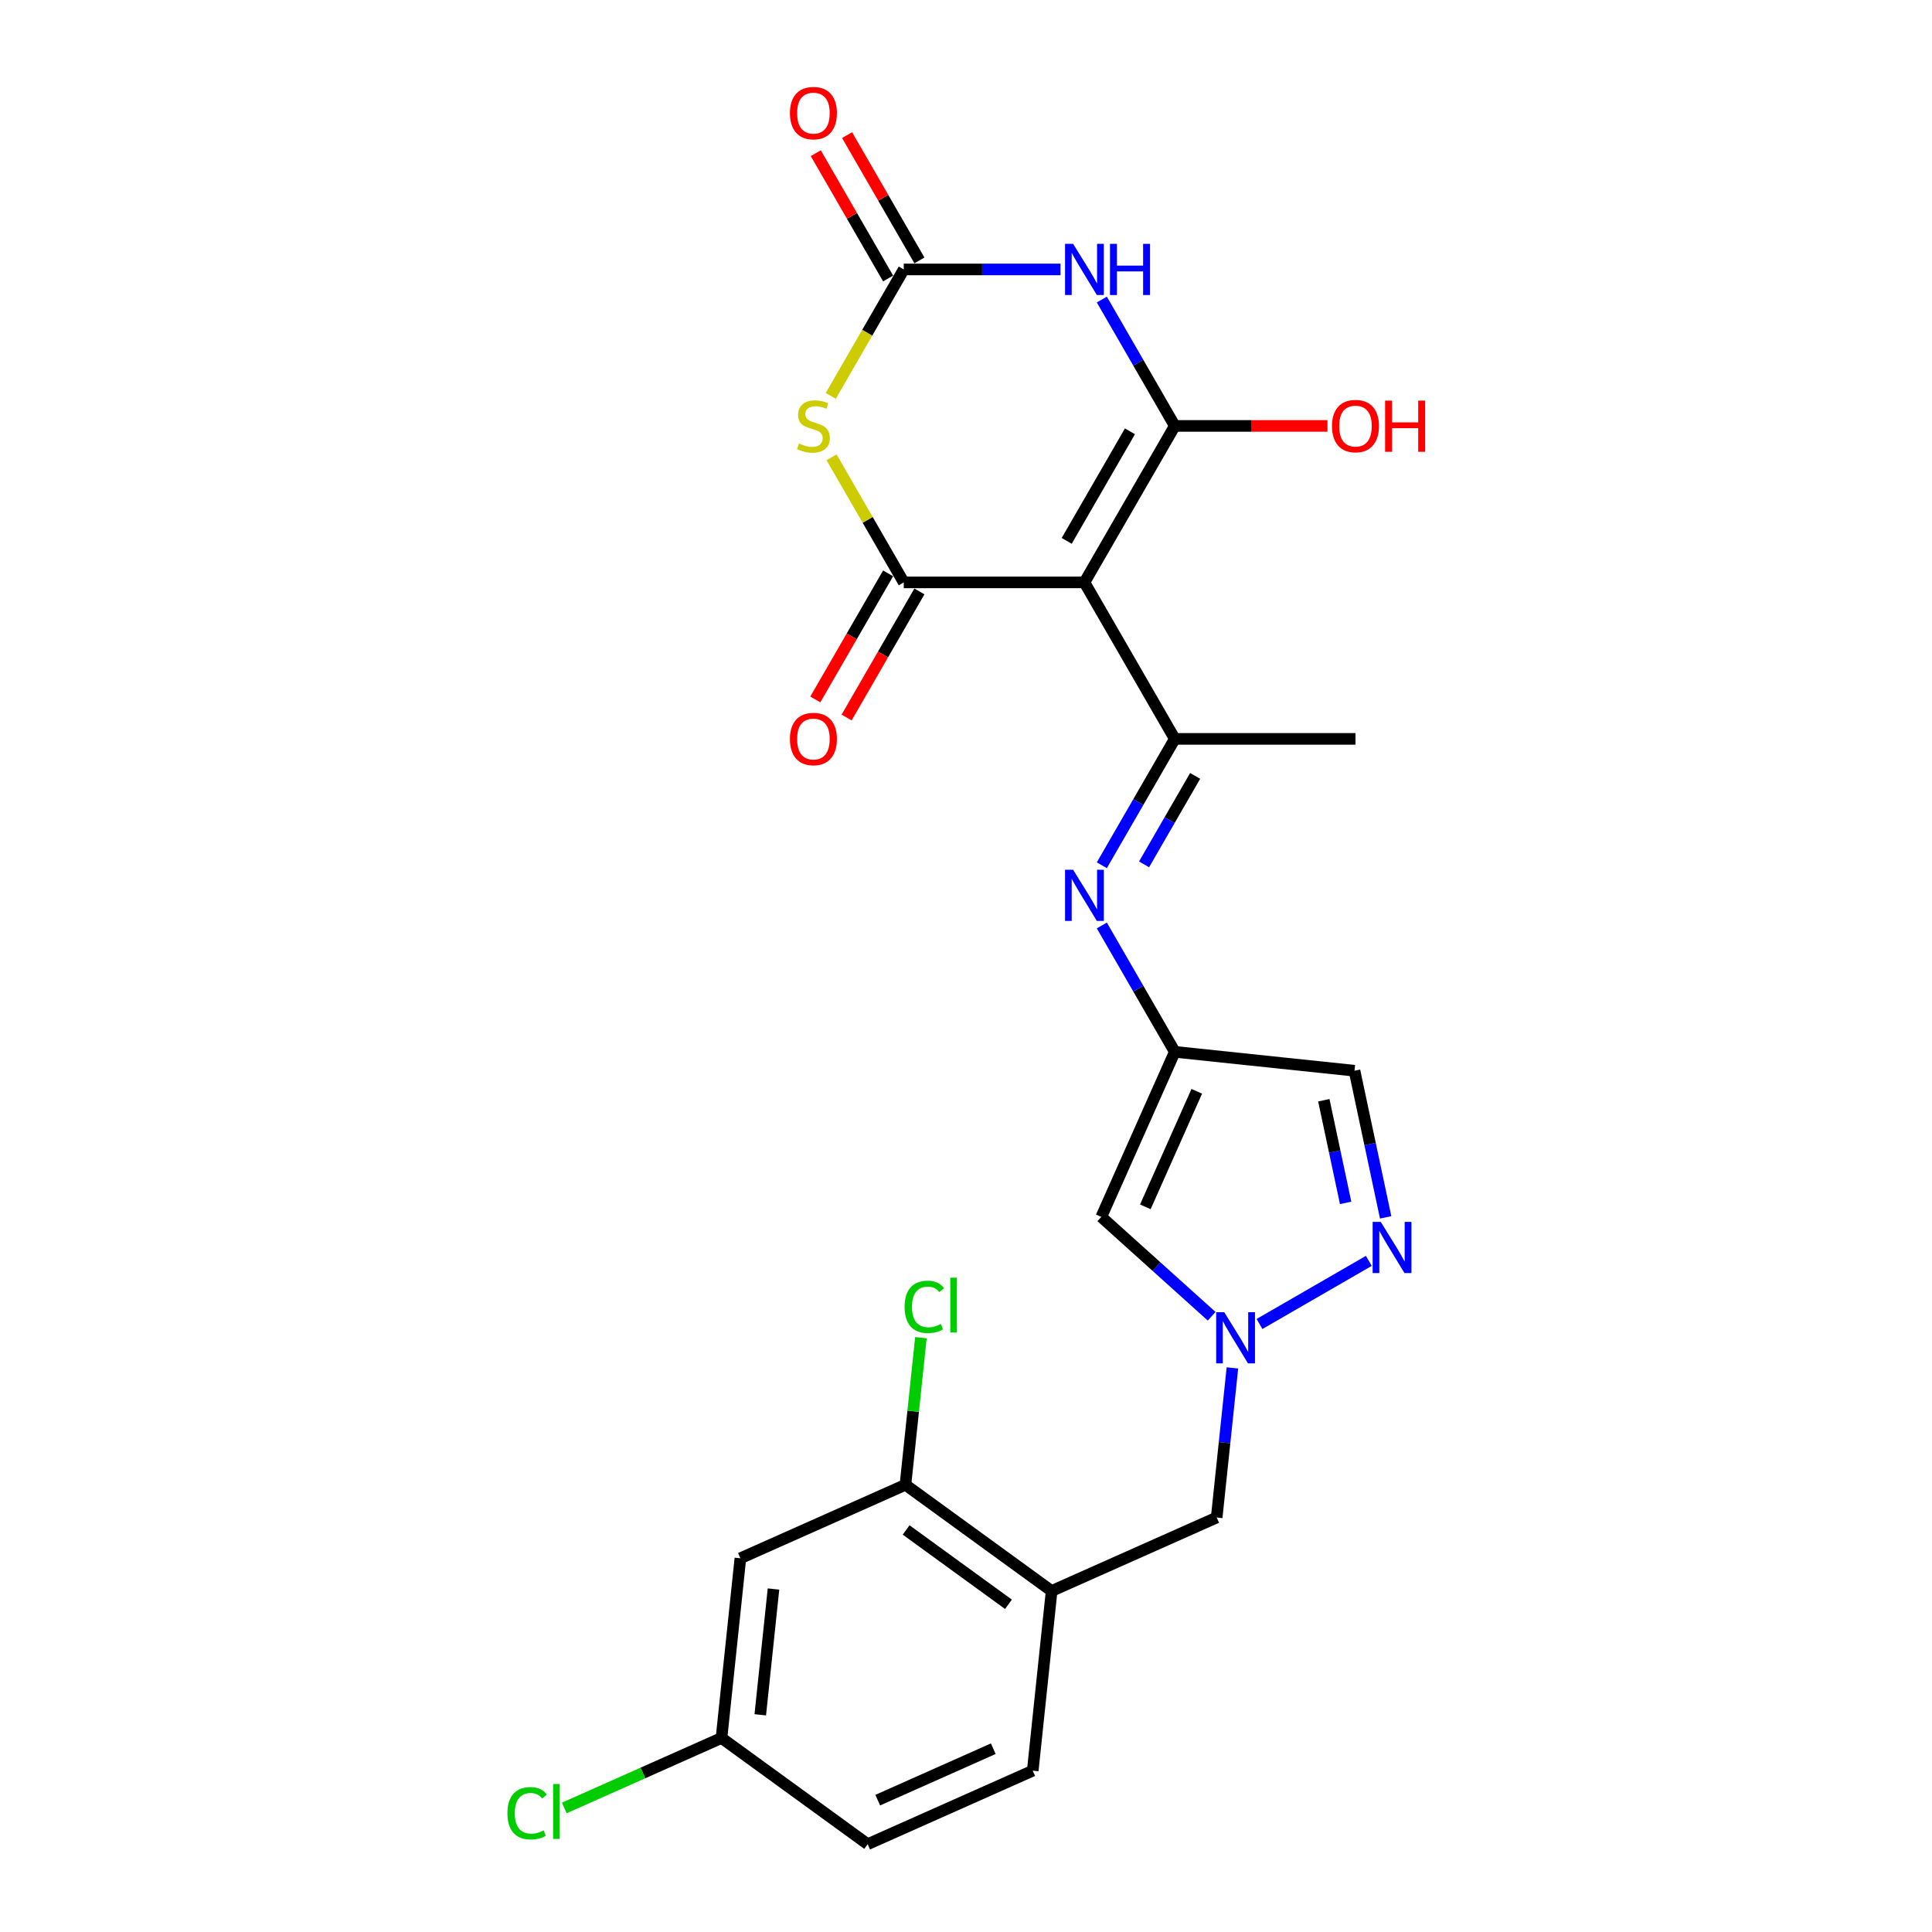 <?xml version='1.0' encoding='iso-8859-1'?>
<svg version='1.1' baseProfile='full'
              xmlns='http://www.w3.org/2000/svg'
                      xmlns:rdkit='http://www.rdkit.org/xml'
                      xmlns:xlink='http://www.w3.org/1999/xlink'
                  xml:space='preserve'
width='1000px' height='1000px' viewBox='0 0 1000 1000'>
<!-- END OF HEADER -->
<rect style='opacity:1.0;fill:#FFFFFF;stroke:none' width='1000' height='1000' x='0' y='0'> </rect>
<path class='bond-0' d='M 561.31,301.45 L 608.071,220.457' style='fill:none;fill-rule:evenodd;stroke:#000000;stroke-width:6px;stroke-linecap:butt;stroke-linejoin:miter;stroke-opacity:1' />
<path class='bond-0' d='M 552.126,279.948 L 584.859,223.253' style='fill:none;fill-rule:evenodd;stroke:#000000;stroke-width:6px;stroke-linecap:butt;stroke-linejoin:miter;stroke-opacity:1' />
<path class='bond-1' d='M 561.31,301.45 L 467.787,301.45' style='fill:none;fill-rule:evenodd;stroke:#000000;stroke-width:6px;stroke-linecap:butt;stroke-linejoin:miter;stroke-opacity:1' />
<path class='bond-5' d='M 561.31,301.45 L 608.071,382.443' style='fill:none;fill-rule:evenodd;stroke:#000000;stroke-width:6px;stroke-linecap:butt;stroke-linejoin:miter;stroke-opacity:1' />
<path class='bond-2' d='M 608.071,220.457 L 589.189,187.75' style='fill:none;fill-rule:evenodd;stroke:#000000;stroke-width:6px;stroke-linecap:butt;stroke-linejoin:miter;stroke-opacity:1' />
<path class='bond-2' d='M 589.189,187.75 L 570.306,155.044' style='fill:none;fill-rule:evenodd;stroke:#0000FF;stroke-width:6px;stroke-linecap:butt;stroke-linejoin:miter;stroke-opacity:1' />
<path class='bond-18' d='M 608.071,220.457 L 647.585,220.457' style='fill:none;fill-rule:evenodd;stroke:#000000;stroke-width:6px;stroke-linecap:butt;stroke-linejoin:miter;stroke-opacity:1' />
<path class='bond-18' d='M 647.585,220.457 L 687.098,220.457' style='fill:none;fill-rule:evenodd;stroke:#FF0000;stroke-width:6px;stroke-linecap:butt;stroke-linejoin:miter;stroke-opacity:1' />
<path class='bond-3' d='M 467.787,301.45 L 449.099,269.08' style='fill:none;fill-rule:evenodd;stroke:#000000;stroke-width:6px;stroke-linecap:butt;stroke-linejoin:miter;stroke-opacity:1' />
<path class='bond-3' d='M 449.099,269.08 L 430.41,236.711' style='fill:none;fill-rule:evenodd;stroke:#CCCC00;stroke-width:6px;stroke-linecap:butt;stroke-linejoin:miter;stroke-opacity:1' />
<path class='bond-16' d='M 459.688,296.774 L 440.848,329.405' style='fill:none;fill-rule:evenodd;stroke:#000000;stroke-width:6px;stroke-linecap:butt;stroke-linejoin:miter;stroke-opacity:1' />
<path class='bond-16' d='M 440.848,329.405 L 422.008,362.036' style='fill:none;fill-rule:evenodd;stroke:#FF0000;stroke-width:6px;stroke-linecap:butt;stroke-linejoin:miter;stroke-opacity:1' />
<path class='bond-16' d='M 475.886,306.126 L 457.047,338.757' style='fill:none;fill-rule:evenodd;stroke:#000000;stroke-width:6px;stroke-linecap:butt;stroke-linejoin:miter;stroke-opacity:1' />
<path class='bond-16' d='M 457.047,338.757 L 438.207,371.389' style='fill:none;fill-rule:evenodd;stroke:#FF0000;stroke-width:6px;stroke-linecap:butt;stroke-linejoin:miter;stroke-opacity:1' />
<path class='bond-25' d='M 548.928,139.463 L 508.357,139.463' style='fill:none;fill-rule:evenodd;stroke:#0000FF;stroke-width:6px;stroke-linecap:butt;stroke-linejoin:miter;stroke-opacity:1' />
<path class='bond-25' d='M 508.357,139.463 L 467.787,139.463' style='fill:none;fill-rule:evenodd;stroke:#000000;stroke-width:6px;stroke-linecap:butt;stroke-linejoin:miter;stroke-opacity:1' />
<path class='bond-4' d='M 430,204.913 L 448.893,172.188' style='fill:none;fill-rule:evenodd;stroke:#CCCC00;stroke-width:6px;stroke-linecap:butt;stroke-linejoin:miter;stroke-opacity:1' />
<path class='bond-4' d='M 448.893,172.188 L 467.787,139.463' style='fill:none;fill-rule:evenodd;stroke:#000000;stroke-width:6px;stroke-linecap:butt;stroke-linejoin:miter;stroke-opacity:1' />
<path class='bond-17' d='M 475.886,134.787 L 457.165,102.362' style='fill:none;fill-rule:evenodd;stroke:#000000;stroke-width:6px;stroke-linecap:butt;stroke-linejoin:miter;stroke-opacity:1' />
<path class='bond-17' d='M 457.165,102.362 L 438.445,69.936' style='fill:none;fill-rule:evenodd;stroke:#FF0000;stroke-width:6px;stroke-linecap:butt;stroke-linejoin:miter;stroke-opacity:1' />
<path class='bond-17' d='M 459.688,144.139 L 440.967,111.714' style='fill:none;fill-rule:evenodd;stroke:#000000;stroke-width:6px;stroke-linecap:butt;stroke-linejoin:miter;stroke-opacity:1' />
<path class='bond-17' d='M 440.967,111.714 L 422.246,79.288' style='fill:none;fill-rule:evenodd;stroke:#FF0000;stroke-width:6px;stroke-linecap:butt;stroke-linejoin:miter;stroke-opacity:1' />
<path class='bond-9' d='M 608.071,382.443 L 589.189,415.149' style='fill:none;fill-rule:evenodd;stroke:#000000;stroke-width:6px;stroke-linecap:butt;stroke-linejoin:miter;stroke-opacity:1' />
<path class='bond-9' d='M 589.189,415.149 L 570.306,447.855' style='fill:none;fill-rule:evenodd;stroke:#0000FF;stroke-width:6px;stroke-linecap:butt;stroke-linejoin:miter;stroke-opacity:1' />
<path class='bond-9' d='M 618.605,401.607 L 605.387,424.501' style='fill:none;fill-rule:evenodd;stroke:#000000;stroke-width:6px;stroke-linecap:butt;stroke-linejoin:miter;stroke-opacity:1' />
<path class='bond-9' d='M 605.387,424.501 L 592.169,447.396' style='fill:none;fill-rule:evenodd;stroke:#0000FF;stroke-width:6px;stroke-linecap:butt;stroke-linejoin:miter;stroke-opacity:1' />
<path class='bond-24' d='M 608.071,382.443 L 701.594,382.443' style='fill:none;fill-rule:evenodd;stroke:#000000;stroke-width:6px;stroke-linecap:butt;stroke-linejoin:miter;stroke-opacity:1' />
<path class='bond-6' d='M 627.151,681.297 L 598.592,655.582' style='fill:none;fill-rule:evenodd;stroke:#0000FF;stroke-width:6px;stroke-linecap:butt;stroke-linejoin:miter;stroke-opacity:1' />
<path class='bond-6' d='M 598.592,655.582 L 570.032,629.867' style='fill:none;fill-rule:evenodd;stroke:#000000;stroke-width:6px;stroke-linecap:butt;stroke-linejoin:miter;stroke-opacity:1' />
<path class='bond-14' d='M 637.896,708.027 L 633.827,746.742' style='fill:none;fill-rule:evenodd;stroke:#0000FF;stroke-width:6px;stroke-linecap:butt;stroke-linejoin:miter;stroke-opacity:1' />
<path class='bond-14' d='M 633.827,746.742 L 629.757,785.456' style='fill:none;fill-rule:evenodd;stroke:#000000;stroke-width:6px;stroke-linecap:butt;stroke-linejoin:miter;stroke-opacity:1' />
<path class='bond-26' d='M 651.916,685.297 L 708.502,652.627' style='fill:none;fill-rule:evenodd;stroke:#0000FF;stroke-width:6px;stroke-linecap:butt;stroke-linejoin:miter;stroke-opacity:1' />
<path class='bond-7' d='M 608.071,544.429 L 589.189,511.723' style='fill:none;fill-rule:evenodd;stroke:#000000;stroke-width:6px;stroke-linecap:butt;stroke-linejoin:miter;stroke-opacity:1' />
<path class='bond-7' d='M 589.189,511.723 L 570.306,479.017' style='fill:none;fill-rule:evenodd;stroke:#0000FF;stroke-width:6px;stroke-linecap:butt;stroke-linejoin:miter;stroke-opacity:1' />
<path class='bond-10' d='M 608.071,544.429 L 570.032,629.867' style='fill:none;fill-rule:evenodd;stroke:#000000;stroke-width:6px;stroke-linecap:butt;stroke-linejoin:miter;stroke-opacity:1' />
<path class='bond-10' d='M 619.453,564.853 L 592.826,624.659' style='fill:none;fill-rule:evenodd;stroke:#000000;stroke-width:6px;stroke-linecap:butt;stroke-linejoin:miter;stroke-opacity:1' />
<path class='bond-12' d='M 608.071,544.429 L 701.082,554.205' style='fill:none;fill-rule:evenodd;stroke:#000000;stroke-width:6px;stroke-linecap:butt;stroke-linejoin:miter;stroke-opacity:1' />
<path class='bond-8' d='M 717.215,630.104 L 709.148,592.154' style='fill:none;fill-rule:evenodd;stroke:#0000FF;stroke-width:6px;stroke-linecap:butt;stroke-linejoin:miter;stroke-opacity:1' />
<path class='bond-8' d='M 709.148,592.154 L 701.082,554.205' style='fill:none;fill-rule:evenodd;stroke:#000000;stroke-width:6px;stroke-linecap:butt;stroke-linejoin:miter;stroke-opacity:1' />
<path class='bond-8' d='M 696.499,622.608 L 690.853,596.043' style='fill:none;fill-rule:evenodd;stroke:#0000FF;stroke-width:6px;stroke-linecap:butt;stroke-linejoin:miter;stroke-opacity:1' />
<path class='bond-8' d='M 690.853,596.043 L 685.206,569.479' style='fill:none;fill-rule:evenodd;stroke:#000000;stroke-width:6px;stroke-linecap:butt;stroke-linejoin:miter;stroke-opacity:1' />
<path class='bond-11' d='M 544.32,823.496 L 629.757,785.456' style='fill:none;fill-rule:evenodd;stroke:#000000;stroke-width:6px;stroke-linecap:butt;stroke-linejoin:miter;stroke-opacity:1' />
<path class='bond-13' d='M 544.32,823.496 L 468.658,768.524' style='fill:none;fill-rule:evenodd;stroke:#000000;stroke-width:6px;stroke-linecap:butt;stroke-linejoin:miter;stroke-opacity:1' />
<path class='bond-13' d='M 521.977,830.382 L 469.013,791.902' style='fill:none;fill-rule:evenodd;stroke:#000000;stroke-width:6px;stroke-linecap:butt;stroke-linejoin:miter;stroke-opacity:1' />
<path class='bond-19' d='M 544.32,823.496 L 534.544,916.506' style='fill:none;fill-rule:evenodd;stroke:#000000;stroke-width:6px;stroke-linecap:butt;stroke-linejoin:miter;stroke-opacity:1' />
<path class='bond-15' d='M 468.658,768.524 L 383.221,806.563' style='fill:none;fill-rule:evenodd;stroke:#000000;stroke-width:6px;stroke-linecap:butt;stroke-linejoin:miter;stroke-opacity:1' />
<path class='bond-21' d='M 468.658,768.524 L 472.66,730.455' style='fill:none;fill-rule:evenodd;stroke:#000000;stroke-width:6px;stroke-linecap:butt;stroke-linejoin:miter;stroke-opacity:1' />
<path class='bond-21' d='M 472.66,730.455 L 476.661,692.385' style='fill:none;fill-rule:evenodd;stroke:#00CC00;stroke-width:6px;stroke-linecap:butt;stroke-linejoin:miter;stroke-opacity:1' />
<path class='bond-27' d='M 383.221,806.563 L 373.445,899.574' style='fill:none;fill-rule:evenodd;stroke:#000000;stroke-width:6px;stroke-linecap:butt;stroke-linejoin:miter;stroke-opacity:1' />
<path class='bond-27' d='M 400.357,822.47 L 393.514,887.578' style='fill:none;fill-rule:evenodd;stroke:#000000;stroke-width:6px;stroke-linecap:butt;stroke-linejoin:miter;stroke-opacity:1' />
<path class='bond-22' d='M 534.544,916.506 L 449.107,954.545' style='fill:none;fill-rule:evenodd;stroke:#000000;stroke-width:6px;stroke-linecap:butt;stroke-linejoin:miter;stroke-opacity:1' />
<path class='bond-22' d='M 514.121,905.125 L 454.315,931.752' style='fill:none;fill-rule:evenodd;stroke:#000000;stroke-width:6px;stroke-linecap:butt;stroke-linejoin:miter;stroke-opacity:1' />
<path class='bond-20' d='M 373.445,899.574 L 449.107,954.545' style='fill:none;fill-rule:evenodd;stroke:#000000;stroke-width:6px;stroke-linecap:butt;stroke-linejoin:miter;stroke-opacity:1' />
<path class='bond-23' d='M 373.445,899.574 L 332.756,917.69' style='fill:none;fill-rule:evenodd;stroke:#000000;stroke-width:6px;stroke-linecap:butt;stroke-linejoin:miter;stroke-opacity:1' />
<path class='bond-23' d='M 332.756,917.69 L 292.067,935.806' style='fill:none;fill-rule:evenodd;stroke:#00CC00;stroke-width:6px;stroke-linecap:butt;stroke-linejoin:miter;stroke-opacity:1' />
<path  class='atom-3' d='M 555.455 126.22
L 564.134 140.249
Q 564.995 141.633, 566.379 144.139
Q 567.763 146.646, 567.838 146.796
L 567.838 126.22
L 571.354 126.22
L 571.354 152.706
L 567.726 152.706
L 558.411 137.368
Q 557.326 135.573, 556.166 133.515
Q 555.044 131.458, 554.707 130.822
L 554.707 152.706
L 551.266 152.706
L 551.266 126.22
L 555.455 126.22
' fill='#0000FF'/>
<path  class='atom-3' d='M 574.534 126.22
L 578.125 126.22
L 578.125 137.481
L 591.668 137.481
L 591.668 126.22
L 595.259 126.22
L 595.259 152.706
L 591.668 152.706
L 591.668 140.473
L 578.125 140.473
L 578.125 152.706
L 574.534 152.706
L 574.534 126.22
' fill='#0000FF'/>
<path  class='atom-4' d='M 413.544 229.547
Q 413.843 229.659, 415.078 230.183
Q 416.312 230.707, 417.659 231.043
Q 419.043 231.343, 420.39 231.343
Q 422.896 231.343, 424.355 230.146
Q 425.814 228.911, 425.814 226.779
Q 425.814 225.32, 425.066 224.422
Q 424.355 223.524, 423.233 223.038
Q 422.11 222.551, 420.24 221.99
Q 417.883 221.28, 416.462 220.606
Q 415.078 219.933, 414.067 218.511
Q 413.095 217.09, 413.095 214.696
Q 413.095 211.366, 415.339 209.309
Q 417.621 207.251, 422.11 207.251
Q 425.178 207.251, 428.657 208.71
L 427.797 211.591
Q 424.617 210.281, 422.223 210.281
Q 419.641 210.281, 418.22 211.366
Q 416.798 212.414, 416.836 214.247
Q 416.836 215.668, 417.547 216.529
Q 418.295 217.389, 419.342 217.875
Q 420.427 218.362, 422.223 218.923
Q 424.617 219.671, 426.038 220.419
Q 427.46 221.167, 428.47 222.701
Q 429.517 224.197, 429.517 226.779
Q 429.517 230.445, 427.048 232.427
Q 424.617 234.373, 420.539 234.373
Q 418.183 234.373, 416.387 233.849
Q 414.629 233.363, 412.534 232.502
L 413.544 229.547
' fill='#CCCC00'/>
<path  class='atom-7' d='M 633.679 679.203
L 642.358 693.231
Q 643.218 694.616, 644.602 697.122
Q 645.986 699.628, 646.061 699.778
L 646.061 679.203
L 649.578 679.203
L 649.578 705.689
L 645.949 705.689
L 636.634 690.351
Q 635.549 688.555, 634.39 686.498
Q 633.267 684.44, 632.931 683.804
L 632.931 705.689
L 629.489 705.689
L 629.489 679.203
L 633.679 679.203
' fill='#0000FF'/>
<path  class='atom-9' d='M 714.672 632.442
L 723.351 646.47
Q 724.211 647.854, 725.595 650.361
Q 726.98 652.867, 727.054 653.017
L 727.054 632.442
L 730.571 632.442
L 730.571 658.927
L 726.942 658.927
L 717.627 643.59
Q 716.542 641.794, 715.383 639.736
Q 714.26 637.679, 713.924 637.043
L 713.924 658.927
L 710.482 658.927
L 710.482 632.442
L 714.672 632.442
' fill='#0000FF'/>
<path  class='atom-10' d='M 555.455 450.193
L 564.134 464.222
Q 564.995 465.606, 566.379 468.112
Q 567.763 470.619, 567.838 470.768
L 567.838 450.193
L 571.354 450.193
L 571.354 476.679
L 567.726 476.679
L 558.411 461.341
Q 557.326 459.546, 556.166 457.488
Q 555.044 455.431, 554.707 454.795
L 554.707 476.679
L 551.266 476.679
L 551.266 450.193
L 555.455 450.193
' fill='#0000FF'/>
<path  class='atom-17' d='M 408.868 382.518
Q 408.868 376.158, 412.01 372.604
Q 415.152 369.05, 421.026 369.05
Q 426.899 369.05, 430.041 372.604
Q 433.184 376.158, 433.184 382.518
Q 433.184 388.952, 430.004 392.618
Q 426.824 396.247, 421.026 396.247
Q 415.19 396.247, 412.01 392.618
Q 408.868 388.99, 408.868 382.518
M 421.026 393.254
Q 425.066 393.254, 427.236 390.561
Q 429.443 387.83, 429.443 382.518
Q 429.443 377.318, 427.236 374.699
Q 425.066 372.043, 421.026 372.043
Q 416.985 372.043, 414.778 374.662
Q 412.609 377.281, 412.609 382.518
Q 412.609 387.867, 414.778 390.561
Q 416.985 393.254, 421.026 393.254
' fill='#FF0000'/>
<path  class='atom-18' d='M 408.868 58.545
Q 408.868 52.185, 412.01 48.632
Q 415.152 45.078, 421.026 45.078
Q 426.899 45.078, 430.041 48.632
Q 433.184 52.185, 433.184 58.545
Q 433.184 64.979, 430.004 68.645
Q 426.824 72.274, 421.026 72.274
Q 415.19 72.274, 412.01 68.645
Q 408.868 65.017, 408.868 58.545
M 421.026 69.281
Q 425.066 69.281, 427.236 66.588
Q 429.443 63.857, 429.443 58.545
Q 429.443 53.345, 427.236 50.726
Q 425.066 48.07, 421.026 48.07
Q 416.985 48.07, 414.778 50.689
Q 412.609 53.308, 412.609 58.545
Q 412.609 63.894, 414.778 66.588
Q 416.985 69.281, 421.026 69.281
' fill='#FF0000'/>
<path  class='atom-19' d='M 689.436 220.531
Q 689.436 214.172, 692.579 210.618
Q 695.721 207.064, 701.594 207.064
Q 707.468 207.064, 710.61 210.618
Q 713.752 214.172, 713.752 220.531
Q 713.752 226.966, 710.573 230.632
Q 707.393 234.261, 701.594 234.261
Q 695.759 234.261, 692.579 230.632
Q 689.436 227.003, 689.436 220.531
M 701.594 231.268
Q 705.635 231.268, 707.804 228.574
Q 710.011 225.843, 710.011 220.531
Q 710.011 215.331, 707.804 212.713
Q 705.635 210.057, 701.594 210.057
Q 697.554 210.057, 695.347 212.675
Q 693.177 215.294, 693.177 220.531
Q 693.177 225.881, 695.347 228.574
Q 697.554 231.268, 701.594 231.268
' fill='#FF0000'/>
<path  class='atom-19' d='M 716.932 207.363
L 720.523 207.363
L 720.523 218.623
L 734.065 218.623
L 734.065 207.363
L 737.657 207.363
L 737.657 233.849
L 734.065 233.849
L 734.065 221.616
L 720.523 221.616
L 720.523 233.849
L 716.932 233.849
L 716.932 207.363
' fill='#FF0000'/>
<path  class='atom-22' d='M 468.222 676.43
Q 468.222 669.846, 471.289 666.405
Q 474.394 662.926, 480.267 662.926
Q 485.729 662.926, 488.647 666.779
L 486.178 668.799
Q 484.046 665.993, 480.267 665.993
Q 476.265 665.993, 474.132 668.687
Q 472.037 671.343, 472.037 676.43
Q 472.037 681.668, 474.207 684.361
Q 476.414 687.054, 480.679 687.054
Q 483.597 687.054, 487.001 685.296
L 488.048 688.102
Q 486.664 689, 484.569 689.523
Q 482.474 690.047, 480.155 690.047
Q 474.394 690.047, 471.289 686.531
Q 468.222 683.014, 468.222 676.43
' fill='#00CC00'/>
<path  class='atom-22' d='M 491.864 661.317
L 495.306 661.317
L 495.306 689.71
L 491.864 689.71
L 491.864 661.317
' fill='#00CC00'/>
<path  class='atom-24' d='M 262.644 938.53
Q 262.644 931.946, 265.712 928.504
Q 268.817 925.025, 274.69 925.025
Q 280.152 925.025, 283.07 928.878
L 280.601 930.898
Q 278.468 928.093, 274.69 928.093
Q 270.687 928.093, 268.555 930.786
Q 266.46 933.442, 266.46 938.53
Q 266.46 943.767, 268.63 946.461
Q 270.837 949.154, 275.102 949.154
Q 278.02 949.154, 281.424 947.396
L 282.471 950.201
Q 281.087 951.099, 278.992 951.623
Q 276.897 952.147, 274.578 952.147
Q 268.817 952.147, 265.712 948.63
Q 262.644 945.114, 262.644 938.53
' fill='#00CC00'/>
<path  class='atom-24' d='M 286.287 923.416
L 289.729 923.416
L 289.729 951.81
L 286.287 951.81
L 286.287 923.416
' fill='#00CC00'/>
</svg>
